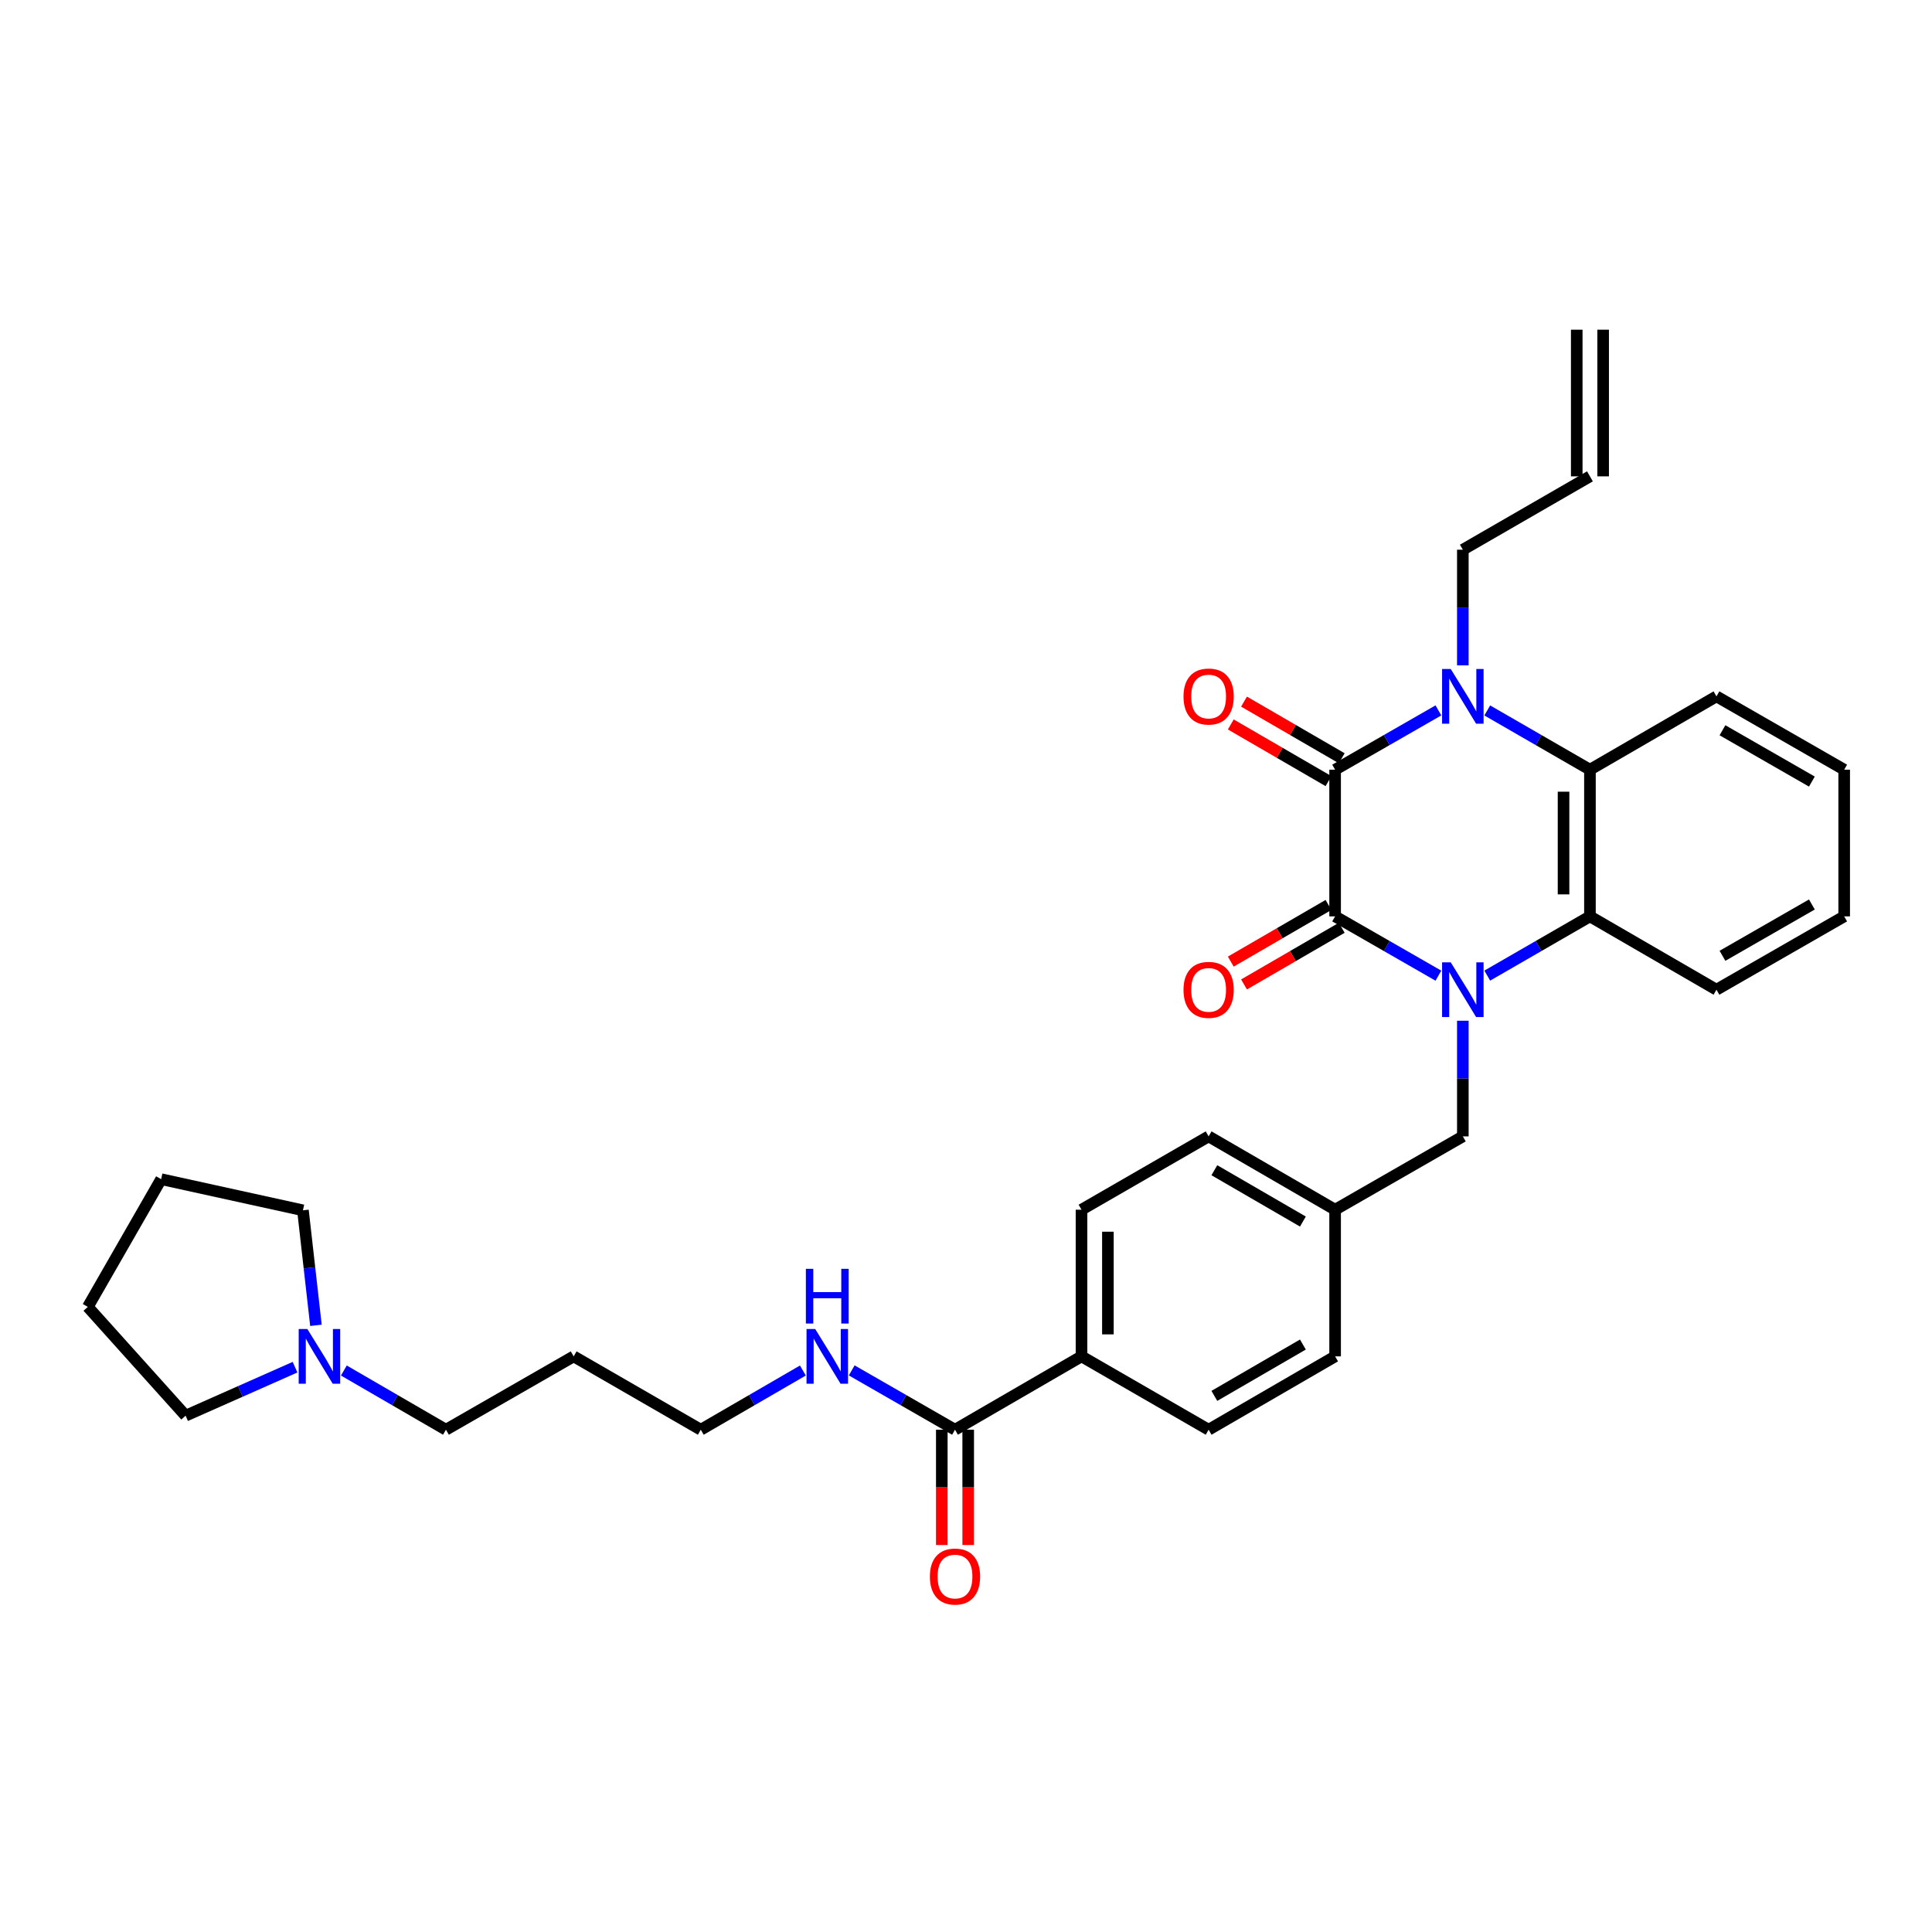<?xml version='1.0' encoding='iso-8859-1'?>
<svg version='1.1' baseProfile='full'
              xmlns='http://www.w3.org/2000/svg'
                      xmlns:rdkit='http://www.rdkit.org/xml'
                      xmlns:xlink='http://www.w3.org/1999/xlink'
                  xml:space='preserve'
width='1000px' height='1000px' viewBox='0 0 1000 1000'>
<!-- END OF HEADER -->
<rect style='opacity:1.0;fill:#FFFFFF;stroke:none' width='1000' height='1000' x='0' y='0'> </rect>
<path class='bond-0' d='M 744.516,505.008 L 717.784,489.661' style='fill:none;fill-rule:evenodd;stroke:#0000FF;stroke-width:6px;stroke-linecap:butt;stroke-linejoin:miter;stroke-opacity:1' />
<path class='bond-0' d='M 717.784,489.661 L 691.053,474.314' style='fill:none;fill-rule:evenodd;stroke:#000000;stroke-width:6px;stroke-linecap:butt;stroke-linejoin:miter;stroke-opacity:1' />
<path class='bond-3' d='M 769.8,504.977 L 796.376,489.645' style='fill:none;fill-rule:evenodd;stroke:#0000FF;stroke-width:6px;stroke-linecap:butt;stroke-linejoin:miter;stroke-opacity:1' />
<path class='bond-3' d='M 796.376,489.645 L 822.951,474.314' style='fill:none;fill-rule:evenodd;stroke:#000000;stroke-width:6px;stroke-linecap:butt;stroke-linejoin:miter;stroke-opacity:1' />
<path class='bond-6' d='M 757.162,528.326 L 757.162,558.259' style='fill:none;fill-rule:evenodd;stroke:#0000FF;stroke-width:6px;stroke-linecap:butt;stroke-linejoin:miter;stroke-opacity:1' />
<path class='bond-6' d='M 757.162,558.259 L 757.162,588.191' style='fill:none;fill-rule:evenodd;stroke:#000000;stroke-width:6px;stroke-linecap:butt;stroke-linejoin:miter;stroke-opacity:1' />
<path class='bond-1' d='M 691.053,474.314 L 691.053,398.391' style='fill:none;fill-rule:evenodd;stroke:#000000;stroke-width:6px;stroke-linecap:butt;stroke-linejoin:miter;stroke-opacity:1' />
<path class='bond-7' d='M 687.627,468.403 L 662.337,483.064' style='fill:none;fill-rule:evenodd;stroke:#000000;stroke-width:6px;stroke-linecap:butt;stroke-linejoin:miter;stroke-opacity:1' />
<path class='bond-7' d='M 662.337,483.064 L 637.048,497.725' style='fill:none;fill-rule:evenodd;stroke:#FF0000;stroke-width:6px;stroke-linecap:butt;stroke-linejoin:miter;stroke-opacity:1' />
<path class='bond-7' d='M 694.479,480.224 L 669.19,494.885' style='fill:none;fill-rule:evenodd;stroke:#000000;stroke-width:6px;stroke-linecap:butt;stroke-linejoin:miter;stroke-opacity:1' />
<path class='bond-7' d='M 669.19,494.885 L 643.901,509.545' style='fill:none;fill-rule:evenodd;stroke:#FF0000;stroke-width:6px;stroke-linecap:butt;stroke-linejoin:miter;stroke-opacity:1' />
<path class='bond-8' d='M 694.479,392.48 L 669.19,377.82' style='fill:none;fill-rule:evenodd;stroke:#000000;stroke-width:6px;stroke-linecap:butt;stroke-linejoin:miter;stroke-opacity:1' />
<path class='bond-8' d='M 669.19,377.82 L 643.901,363.159' style='fill:none;fill-rule:evenodd;stroke:#FF0000;stroke-width:6px;stroke-linecap:butt;stroke-linejoin:miter;stroke-opacity:1' />
<path class='bond-8' d='M 687.627,404.301 L 662.337,389.64' style='fill:none;fill-rule:evenodd;stroke:#000000;stroke-width:6px;stroke-linecap:butt;stroke-linejoin:miter;stroke-opacity:1' />
<path class='bond-8' d='M 662.337,389.64 L 637.048,374.98' style='fill:none;fill-rule:evenodd;stroke:#FF0000;stroke-width:6px;stroke-linecap:butt;stroke-linejoin:miter;stroke-opacity:1' />
<path class='bond-32' d='M 691.053,398.391 L 717.784,383.044' style='fill:none;fill-rule:evenodd;stroke:#000000;stroke-width:6px;stroke-linecap:butt;stroke-linejoin:miter;stroke-opacity:1' />
<path class='bond-32' d='M 717.784,383.044 L 744.516,367.697' style='fill:none;fill-rule:evenodd;stroke:#0000FF;stroke-width:6px;stroke-linecap:butt;stroke-linejoin:miter;stroke-opacity:1' />
<path class='bond-2' d='M 769.8,367.728 L 796.376,383.059' style='fill:none;fill-rule:evenodd;stroke:#0000FF;stroke-width:6px;stroke-linecap:butt;stroke-linejoin:miter;stroke-opacity:1' />
<path class='bond-2' d='M 796.376,383.059 L 822.951,398.391' style='fill:none;fill-rule:evenodd;stroke:#000000;stroke-width:6px;stroke-linecap:butt;stroke-linejoin:miter;stroke-opacity:1' />
<path class='bond-12' d='M 757.162,344.379 L 757.162,314.454' style='fill:none;fill-rule:evenodd;stroke:#0000FF;stroke-width:6px;stroke-linecap:butt;stroke-linejoin:miter;stroke-opacity:1' />
<path class='bond-12' d='M 757.162,314.454 L 757.162,284.528' style='fill:none;fill-rule:evenodd;stroke:#000000;stroke-width:6px;stroke-linecap:butt;stroke-linejoin:miter;stroke-opacity:1' />
<path class='bond-4' d='M 822.951,474.314 L 822.951,398.391' style='fill:none;fill-rule:evenodd;stroke:#000000;stroke-width:6px;stroke-linecap:butt;stroke-linejoin:miter;stroke-opacity:1' />
<path class='bond-4' d='M 809.288,462.925 L 809.288,409.779' style='fill:none;fill-rule:evenodd;stroke:#000000;stroke-width:6px;stroke-linecap:butt;stroke-linejoin:miter;stroke-opacity:1' />
<path class='bond-21' d='M 822.951,474.314 L 888.437,512.268' style='fill:none;fill-rule:evenodd;stroke:#000000;stroke-width:6px;stroke-linecap:butt;stroke-linejoin:miter;stroke-opacity:1' />
<path class='bond-22' d='M 822.951,398.391 L 888.437,360.437' style='fill:none;fill-rule:evenodd;stroke:#000000;stroke-width:6px;stroke-linecap:butt;stroke-linejoin:miter;stroke-opacity:1' />
<path class='bond-5' d='M 494.307,740.023 L 559.785,702.053' style='fill:none;fill-rule:evenodd;stroke:#000000;stroke-width:6px;stroke-linecap:butt;stroke-linejoin:miter;stroke-opacity:1' />
<path class='bond-11' d='M 487.475,740.023 L 487.475,769.868' style='fill:none;fill-rule:evenodd;stroke:#000000;stroke-width:6px;stroke-linecap:butt;stroke-linejoin:miter;stroke-opacity:1' />
<path class='bond-11' d='M 487.475,769.868 L 487.475,799.713' style='fill:none;fill-rule:evenodd;stroke:#FF0000;stroke-width:6px;stroke-linecap:butt;stroke-linejoin:miter;stroke-opacity:1' />
<path class='bond-11' d='M 501.139,740.023 L 501.139,769.868' style='fill:none;fill-rule:evenodd;stroke:#000000;stroke-width:6px;stroke-linecap:butt;stroke-linejoin:miter;stroke-opacity:1' />
<path class='bond-11' d='M 501.139,769.868 L 501.139,799.713' style='fill:none;fill-rule:evenodd;stroke:#FF0000;stroke-width:6px;stroke-linecap:butt;stroke-linejoin:miter;stroke-opacity:1' />
<path class='bond-14' d='M 494.307,740.023 L 467.576,724.67' style='fill:none;fill-rule:evenodd;stroke:#000000;stroke-width:6px;stroke-linecap:butt;stroke-linejoin:miter;stroke-opacity:1' />
<path class='bond-14' d='M 467.576,724.67 L 440.844,709.317' style='fill:none;fill-rule:evenodd;stroke:#0000FF;stroke-width:6px;stroke-linecap:butt;stroke-linejoin:miter;stroke-opacity:1' />
<path class='bond-18' d='M 757.162,588.191 L 691.053,626.145' style='fill:none;fill-rule:evenodd;stroke:#000000;stroke-width:6px;stroke-linecap:butt;stroke-linejoin:miter;stroke-opacity:1' />
<path class='bond-9' d='M 177.976,709.379 L 204.399,724.701' style='fill:none;fill-rule:evenodd;stroke:#0000FF;stroke-width:6px;stroke-linecap:butt;stroke-linejoin:miter;stroke-opacity:1' />
<path class='bond-9' d='M 204.399,724.701 L 230.822,740.023' style='fill:none;fill-rule:evenodd;stroke:#000000;stroke-width:6px;stroke-linecap:butt;stroke-linejoin:miter;stroke-opacity:1' />
<path class='bond-25' d='M 152.71,707.652 L 124.39,720.201' style='fill:none;fill-rule:evenodd;stroke:#0000FF;stroke-width:6px;stroke-linecap:butt;stroke-linejoin:miter;stroke-opacity:1' />
<path class='bond-25' d='M 124.39,720.201 L 96.07,732.751' style='fill:none;fill-rule:evenodd;stroke:#000000;stroke-width:6px;stroke-linecap:butt;stroke-linejoin:miter;stroke-opacity:1' />
<path class='bond-26' d='M 163.529,685.991 L 160.167,656.224' style='fill:none;fill-rule:evenodd;stroke:#0000FF;stroke-width:6px;stroke-linecap:butt;stroke-linejoin:miter;stroke-opacity:1' />
<path class='bond-26' d='M 160.167,656.224 L 156.804,626.457' style='fill:none;fill-rule:evenodd;stroke:#000000;stroke-width:6px;stroke-linecap:butt;stroke-linejoin:miter;stroke-opacity:1' />
<path class='bond-10' d='M 559.785,702.053 L 559.785,626.145' style='fill:none;fill-rule:evenodd;stroke:#000000;stroke-width:6px;stroke-linecap:butt;stroke-linejoin:miter;stroke-opacity:1' />
<path class='bond-10' d='M 573.449,690.667 L 573.449,637.532' style='fill:none;fill-rule:evenodd;stroke:#000000;stroke-width:6px;stroke-linecap:butt;stroke-linejoin:miter;stroke-opacity:1' />
<path class='bond-33' d='M 559.785,702.053 L 625.582,740.023' style='fill:none;fill-rule:evenodd;stroke:#000000;stroke-width:6px;stroke-linecap:butt;stroke-linejoin:miter;stroke-opacity:1' />
<path class='bond-13' d='M 757.162,284.528 L 822.951,246.559' style='fill:none;fill-rule:evenodd;stroke:#000000;stroke-width:6px;stroke-linecap:butt;stroke-linejoin:miter;stroke-opacity:1' />
<path class='bond-17' d='M 829.783,246.559 L 829.783,170.651' style='fill:none;fill-rule:evenodd;stroke:#000000;stroke-width:6px;stroke-linecap:butt;stroke-linejoin:miter;stroke-opacity:1' />
<path class='bond-17' d='M 816.119,246.559 L 816.119,170.651' style='fill:none;fill-rule:evenodd;stroke:#000000;stroke-width:6px;stroke-linecap:butt;stroke-linejoin:miter;stroke-opacity:1' />
<path class='bond-27' d='M 415.566,709.379 L 389.147,724.701' style='fill:none;fill-rule:evenodd;stroke:#0000FF;stroke-width:6px;stroke-linecap:butt;stroke-linejoin:miter;stroke-opacity:1' />
<path class='bond-27' d='M 389.147,724.701 L 362.728,740.023' style='fill:none;fill-rule:evenodd;stroke:#000000;stroke-width:6px;stroke-linecap:butt;stroke-linejoin:miter;stroke-opacity:1' />
<path class='bond-15' d='M 559.785,626.145 L 625.582,588.191' style='fill:none;fill-rule:evenodd;stroke:#000000;stroke-width:6px;stroke-linecap:butt;stroke-linejoin:miter;stroke-opacity:1' />
<path class='bond-16' d='M 625.582,740.023 L 691.053,702.053' style='fill:none;fill-rule:evenodd;stroke:#000000;stroke-width:6px;stroke-linecap:butt;stroke-linejoin:miter;stroke-opacity:1' />
<path class='bond-16' d='M 628.548,722.508 L 674.378,695.929' style='fill:none;fill-rule:evenodd;stroke:#000000;stroke-width:6px;stroke-linecap:butt;stroke-linejoin:miter;stroke-opacity:1' />
<path class='bond-19' d='M 691.053,626.145 L 691.053,702.053' style='fill:none;fill-rule:evenodd;stroke:#000000;stroke-width:6px;stroke-linecap:butt;stroke-linejoin:miter;stroke-opacity:1' />
<path class='bond-20' d='M 691.053,626.145 L 625.582,588.191' style='fill:none;fill-rule:evenodd;stroke:#000000;stroke-width:6px;stroke-linecap:butt;stroke-linejoin:miter;stroke-opacity:1' />
<path class='bond-20' d='M 674.38,632.273 L 628.55,605.705' style='fill:none;fill-rule:evenodd;stroke:#000000;stroke-width:6px;stroke-linecap:butt;stroke-linejoin:miter;stroke-opacity:1' />
<path class='bond-29' d='M 888.437,512.268 L 954.545,474.314' style='fill:none;fill-rule:evenodd;stroke:#000000;stroke-width:6px;stroke-linecap:butt;stroke-linejoin:miter;stroke-opacity:1' />
<path class='bond-29' d='M 891.55,494.725 L 937.826,468.158' style='fill:none;fill-rule:evenodd;stroke:#000000;stroke-width:6px;stroke-linecap:butt;stroke-linejoin:miter;stroke-opacity:1' />
<path class='bond-34' d='M 888.437,360.437 L 954.545,398.391' style='fill:none;fill-rule:evenodd;stroke:#000000;stroke-width:6px;stroke-linecap:butt;stroke-linejoin:miter;stroke-opacity:1' />
<path class='bond-34' d='M 891.55,377.979 L 937.826,404.547' style='fill:none;fill-rule:evenodd;stroke:#000000;stroke-width:6px;stroke-linecap:butt;stroke-linejoin:miter;stroke-opacity:1' />
<path class='bond-23' d='M 230.822,740.023 L 296.931,702.053' style='fill:none;fill-rule:evenodd;stroke:#000000;stroke-width:6px;stroke-linecap:butt;stroke-linejoin:miter;stroke-opacity:1' />
<path class='bond-24' d='M 296.931,702.053 L 362.728,740.023' style='fill:none;fill-rule:evenodd;stroke:#000000;stroke-width:6px;stroke-linecap:butt;stroke-linejoin:miter;stroke-opacity:1' />
<path class='bond-31' d='M 96.07,732.751 L 45.455,676.442' style='fill:none;fill-rule:evenodd;stroke:#000000;stroke-width:6px;stroke-linecap:butt;stroke-linejoin:miter;stroke-opacity:1' />
<path class='bond-30' d='M 156.804,626.457 L 83.409,610.334' style='fill:none;fill-rule:evenodd;stroke:#000000;stroke-width:6px;stroke-linecap:butt;stroke-linejoin:miter;stroke-opacity:1' />
<path class='bond-28' d='M 954.545,398.391 L 954.545,474.314' style='fill:none;fill-rule:evenodd;stroke:#000000;stroke-width:6px;stroke-linecap:butt;stroke-linejoin:miter;stroke-opacity:1' />
<path class='bond-35' d='M 83.409,610.334 L 45.455,676.442' style='fill:none;fill-rule:evenodd;stroke:#000000;stroke-width:6px;stroke-linecap:butt;stroke-linejoin:miter;stroke-opacity:1' />
<path  class='atom-0' d='M 750.902 498.108
L 760.182 513.108
Q 761.102 514.588, 762.582 517.268
Q 764.062 519.948, 764.142 520.108
L 764.142 498.108
L 767.902 498.108
L 767.902 526.428
L 764.022 526.428
L 754.062 510.028
Q 752.902 508.108, 751.662 505.908
Q 750.462 503.708, 750.102 503.028
L 750.102 526.428
L 746.422 526.428
L 746.422 498.108
L 750.902 498.108
' fill='#0000FF'/>
<path  class='atom-3' d='M 750.902 346.277
L 760.182 361.277
Q 761.102 362.757, 762.582 365.437
Q 764.062 368.117, 764.142 368.277
L 764.142 346.277
L 767.902 346.277
L 767.902 374.597
L 764.022 374.597
L 754.062 358.197
Q 752.902 356.277, 751.662 354.077
Q 750.462 351.877, 750.102 351.197
L 750.102 374.597
L 746.422 374.597
L 746.422 346.277
L 750.902 346.277
' fill='#0000FF'/>
<path  class='atom-8' d='M 612.582 512.348
Q 612.582 505.548, 615.942 501.748
Q 619.302 497.948, 625.582 497.948
Q 631.862 497.948, 635.222 501.748
Q 638.582 505.548, 638.582 512.348
Q 638.582 519.228, 635.182 523.148
Q 631.782 527.028, 625.582 527.028
Q 619.342 527.028, 615.942 523.148
Q 612.582 519.268, 612.582 512.348
M 625.582 523.828
Q 629.902 523.828, 632.222 520.948
Q 634.582 518.028, 634.582 512.348
Q 634.582 506.788, 632.222 503.988
Q 629.902 501.148, 625.582 501.148
Q 621.262 501.148, 618.902 503.948
Q 616.582 506.748, 616.582 512.348
Q 616.582 518.068, 618.902 520.948
Q 621.262 523.828, 625.582 523.828
' fill='#FF0000'/>
<path  class='atom-9' d='M 612.582 360.517
Q 612.582 353.717, 615.942 349.917
Q 619.302 346.117, 625.582 346.117
Q 631.862 346.117, 635.222 349.917
Q 638.582 353.717, 638.582 360.517
Q 638.582 367.397, 635.182 371.317
Q 631.782 375.197, 625.582 375.197
Q 619.342 375.197, 615.942 371.317
Q 612.582 367.437, 612.582 360.517
M 625.582 371.997
Q 629.902 371.997, 632.222 369.117
Q 634.582 366.197, 634.582 360.517
Q 634.582 354.957, 632.222 352.157
Q 629.902 349.317, 625.582 349.317
Q 621.262 349.317, 618.902 352.117
Q 616.582 354.917, 616.582 360.517
Q 616.582 366.237, 618.902 369.117
Q 621.262 371.997, 625.582 371.997
' fill='#FF0000'/>
<path  class='atom-10' d='M 159.084 687.893
L 168.364 702.893
Q 169.284 704.373, 170.764 707.053
Q 172.244 709.733, 172.324 709.893
L 172.324 687.893
L 176.084 687.893
L 176.084 716.213
L 172.204 716.213
L 162.244 699.813
Q 161.084 697.893, 159.844 695.693
Q 158.644 693.493, 158.284 692.813
L 158.284 716.213
L 154.604 716.213
L 154.604 687.893
L 159.084 687.893
' fill='#0000FF'/>
<path  class='atom-12' d='M 481.307 816.011
Q 481.307 809.211, 484.667 805.411
Q 488.027 801.611, 494.307 801.611
Q 500.587 801.611, 503.947 805.411
Q 507.307 809.211, 507.307 816.011
Q 507.307 822.891, 503.907 826.811
Q 500.507 830.691, 494.307 830.691
Q 488.067 830.691, 484.667 826.811
Q 481.307 822.931, 481.307 816.011
M 494.307 827.491
Q 498.627 827.491, 500.947 824.611
Q 503.307 821.691, 503.307 816.011
Q 503.307 810.451, 500.947 807.651
Q 498.627 804.811, 494.307 804.811
Q 489.987 804.811, 487.627 807.611
Q 485.307 810.411, 485.307 816.011
Q 485.307 821.731, 487.627 824.611
Q 489.987 827.491, 494.307 827.491
' fill='#FF0000'/>
<path  class='atom-15' d='M 421.939 687.893
L 431.219 702.893
Q 432.139 704.373, 433.619 707.053
Q 435.099 709.733, 435.179 709.893
L 435.179 687.893
L 438.939 687.893
L 438.939 716.213
L 435.059 716.213
L 425.099 699.813
Q 423.939 697.893, 422.699 695.693
Q 421.499 693.493, 421.139 692.813
L 421.139 716.213
L 417.459 716.213
L 417.459 687.893
L 421.939 687.893
' fill='#0000FF'/>
<path  class='atom-15' d='M 417.119 656.741
L 420.959 656.741
L 420.959 668.781
L 435.439 668.781
L 435.439 656.741
L 439.279 656.741
L 439.279 685.061
L 435.439 685.061
L 435.439 671.981
L 420.959 671.981
L 420.959 685.061
L 417.119 685.061
L 417.119 656.741
' fill='#0000FF'/>
</svg>
